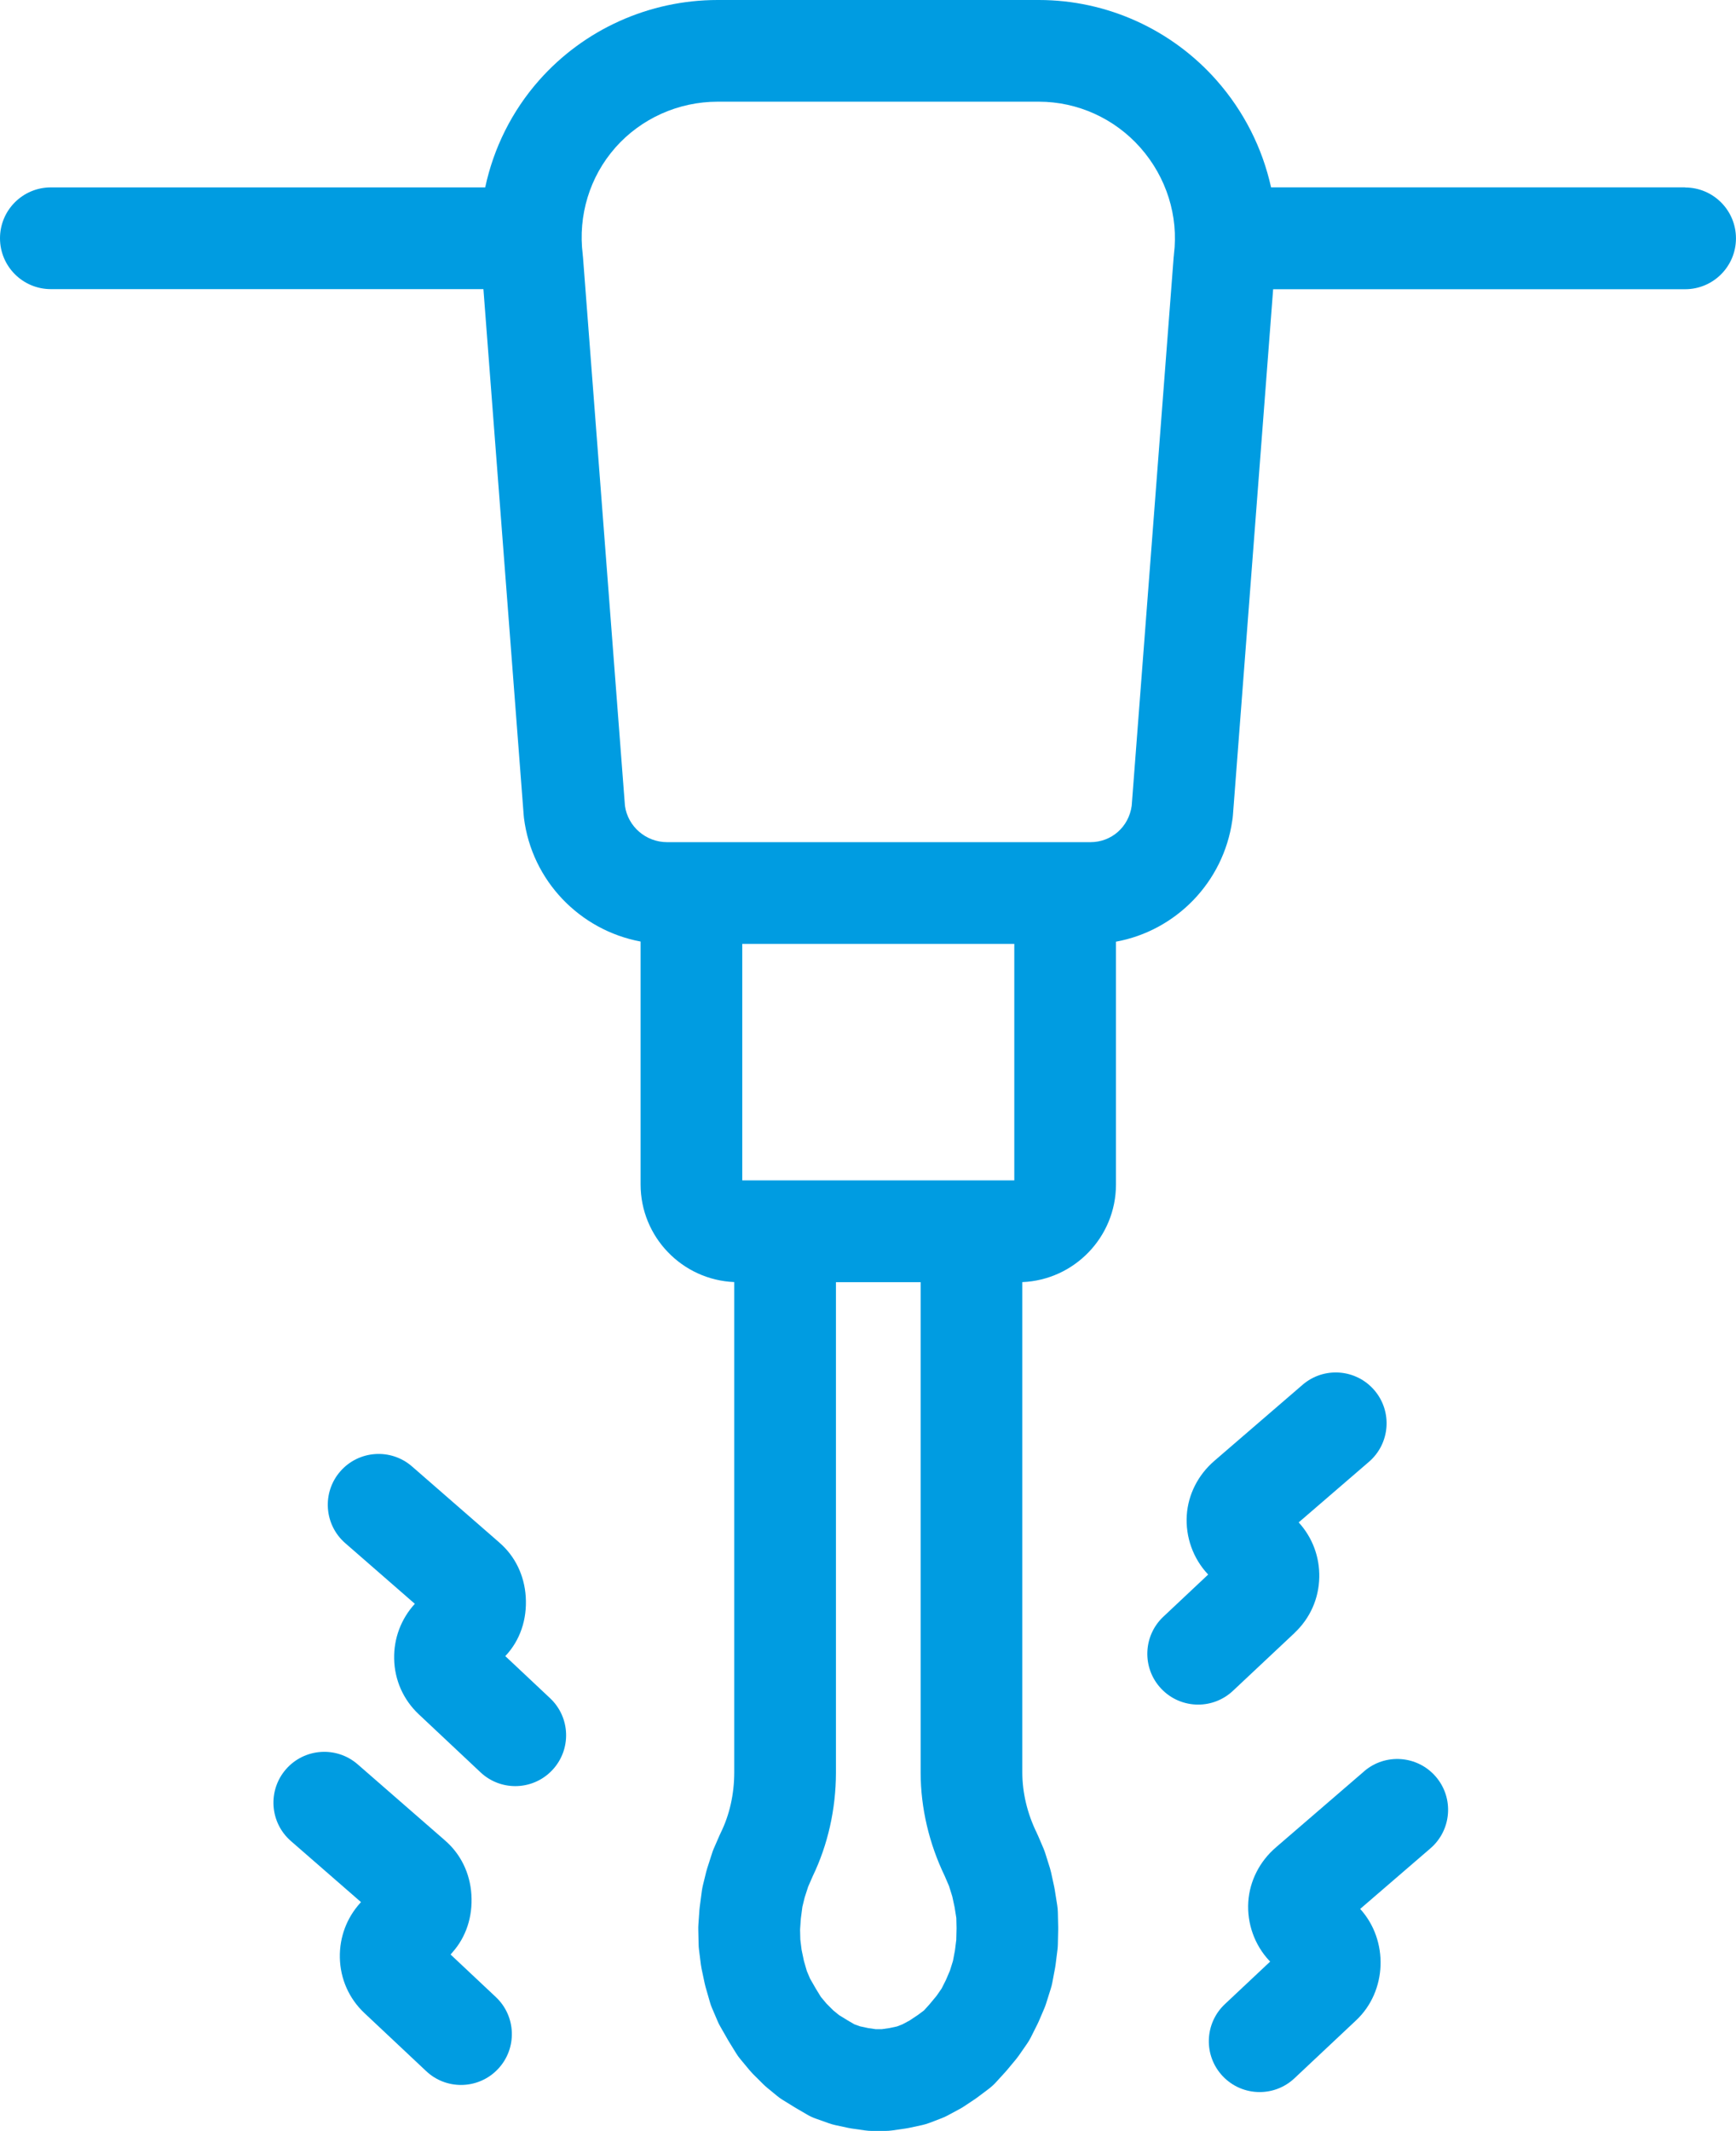 <svg xmlns="http://www.w3.org/2000/svg" id="Ebene_2" data-name="Ebene 2" viewBox="0 0 368.34 452"><defs><style>      .cls-1 {        fill: #009ce1;      }    </style></defs><g id="Layer_1" data-name="Layer 1"><g><path class="cls-1" d="m357.55,39.74h-87.86c-1.83-8.3-5.76-16.13-11.55-22.69C248.58,6.22,234.83,0,220.43,0h-68.16c-14.52,0-28.34,6.22-37.91,17.06-5.74,6.5-9.63,14.34-11.41,22.69H10.79c-5.96,0-10.79,4.83-10.79,10.79s4.83,10.79,10.79,10.79h91.78l8.55,111.65c0,.09.02.18.03.27,0,.08,0,.17.02.25,1.67,13.35,11.89,23.82,24.75,26.22v51.53c0,11.14,8.84,20.25,19.87,20.7v104c0,4.58-.99,9.02-2.87,12.82-.04.08-.06.15-.1.23-.03.07-.07.14-.11.22l-1.25,2.87c-.15.33-.27.67-.38,1.02l-1.02,3.17c-.08.24-.15.48-.21.73l-.71,2.9c-.09.38-.16.76-.22,1.15l-.45,3.42c-.03.22-.05.45-.07.67l-.22,3.15c-.02.33-.03.67-.02,1l.07,3.16c0,.36.04.73.08,1.09l.4,3.18c.04.3.09.6.15.89l.67,3.16c.05.25.12.5.19.75l.92,3.2c.12.43.27.85.45,1.26l1.19,2.78c.16.38.34.74.55,1.1l1.59,2.78c.06.1.12.2.18.31l1.59,2.58c.27.44.57.86.9,1.25l1.99,2.39c.21.25.43.49.66.73l2.19,2.18c.25.25.52.49.79.72l2.18,1.79c.37.31.77.59,1.18.84l2.58,1.59c.07.04.14.09.22.13l2.38,1.39c.58.34,1.18.62,1.81.84l2.78.99c.44.16.9.29,1.36.39l2.78.6c.24.05.49.1.74.13l2.78.4c.51.07,1.02.11,1.53.11h2.78c.51,0,1.02-.04,1.53-.11l2.78-.4c.25-.04.49-.08.74-.13l2.78-.6c.55-.12,1.08-.28,1.6-.48l2.58-.99c.43-.16.84-.36,1.24-.57l2.58-1.39c.3-.16.59-.33.87-.52l2.39-1.59c.17-.11.33-.23.49-.35l2.38-1.79c.54-.41,1.05-.87,1.51-1.37l1.99-2.18c.1-.12.21-.23.31-.35l1.99-2.39c.2-.25.4-.5.58-.76l1.79-2.58c.29-.42.55-.86.78-1.32l1.39-2.78c.09-.19.18-.38.27-.57l1.19-2.78c.14-.34.27-.68.38-1.03l1-3.18c.13-.41.23-.82.31-1.23l.6-3.18c.04-.21.07-.43.1-.65l.4-3.18c.05-.36.07-.72.08-1.09l.07-3.18c0-.17,0-.34,0-.5l-.07-3.18c-.01-.48-.06-.97-.13-1.44l-.53-3.33c-.03-.2-.07-.4-.11-.6l-.66-3.03c-.07-.31-.15-.62-.24-.92l-1-3.18c-.11-.35-.24-.69-.38-1.03l-1.19-2.78c-.04-.09-.08-.17-.13-.26-.04-.09-.07-.17-.11-.26-2-4.07-3.06-8.51-3.06-12.82v-104c11.03-.45,19.87-9.56,19.87-20.7v-51.51c12.68-2.31,22.8-12.57,24.68-25.71,0,0,0,0,0,0,.02-.18.06-.35.08-.53,0-.08,0-.16.02-.24,0-.09.03-.18.03-.27l8.54-111.65h87.41c5.96,0,10.79-4.83,10.79-10.79s-4.83-10.79-10.79-10.79Zm-142.34,210.64h-57.72v-50.16h57.72v50.16ZM130.54,31.33c5.48-6.2,13.4-9.76,21.73-9.76h68.16c8.21,0,16.06,3.56,21.54,9.76,5.53,6.27,8.12,14.51,7.11,22.63-.01.09-.01.18-.02.26,0,.08-.03.17-.03.25l-8.91,116.46c-.62,4.47-4.28,7.71-8.75,7.71h-89.82c-4.51,0-8.33-3.31-8.95-7.71l-8.91-116.46c0-.09-.02-.17-.03-.25,0-.09,0-.18-.02-.26-1.03-8.24,1.49-16.49,6.91-22.63Zm72.37,380.07l-.29,2.31-.42,2.23-.64,2.05-.85,1.99-.91,1.81-1.08,1.56-1.53,1.84-1.14,1.26-1.33.99-1.71,1.14-1.53.82-1.16.45-1.59.34-1.65.24h-1.25l-1.65-.24-1.72-.37-1.17-.42-1.41-.82-1.86-1.14-1.21-.99-1.46-1.46-1.18-1.41-1.09-1.78-1.2-2.09-.68-1.6-.63-2.18-.49-2.34-.27-2.19-.05-2.11.16-2.32.33-2.51.48-1.96.74-2.29.98-2.25c3.2-6.64,4.9-14.19,4.92-21.88,0-.01,0-.02,0-.04v-104.07h17.97v104.07s0,.03,0,.04c.02,7.43,1.79,14.97,5.11,21.86l.91,2.12.69,2.2.49,2.26.37,2.31.05,2.2-.06,2.38Z"></path><path class="cls-1" d="m289.44,375.73l-18.68,16.1s-.03.03-.05.05c-3.43,2.93-5.56,7.11-5.85,11.52-.3,4.61,1.33,9.18,4.48,12.53,0,0,0,0,.01.01,0,0,0,0,.01.01l.14.14-9.61,9.03c-4.34,4.08-4.56,10.91-.48,15.25,2.12,2.26,4.99,3.4,7.86,3.4,2.65,0,5.3-.97,7.38-2.92l13.11-12.32h0c6.56-6.17,6.92-16.92.84-23.61l14.91-12.85c4.51-3.89,5.02-10.7,1.13-15.21-3.89-4.51-10.7-5.02-15.21-1.13Z"></path><path class="cls-1" d="m274.7,346.34s0,0,0,0c3.27-3.07,5.13-7.25,5.22-11.76.09-4.34-1.46-8.46-4.37-11.65l14.91-12.85c4.51-3.89,5.02-10.7,1.13-15.21-3.89-4.51-10.7-5.02-15.21-1.13l-18.68,16.1s-.03.03-.05.05c-3.43,2.94-5.56,7.12-5.84,11.51-.3,4.61,1.33,9.18,4.48,12.53,0,0,0,0,.01.01,0,0,0,0,.01.01l.04.04-9.51,8.94c-4.34,4.08-4.56,10.91-.48,15.25,2.12,2.26,4.99,3.4,7.86,3.4,2.65,0,5.3-.97,7.38-2.92l13.11-12.31Z"></path><path class="cls-1" d="m95.6,414.59l.32-.36s.03-.04.05-.07c2.91-3.24,4.35-7.58,4.05-12.28-.29-4.56-2.28-8.62-5.6-11.48-.02-.02-.03-.03-.05-.05l-18.48-16.1c-4.49-3.91-11.31-3.44-15.22,1.05-3.91,4.49-3.44,11.31,1.05,15.22l14.87,12.95-.12.14s-.03.03-.04.05c-2.88,3.18-4.41,7.29-4.32,11.6.09,4.51,1.95,8.69,5.22,11.76,0,0,0,0,0,0l13.11,12.32c2.08,1.96,4.74,2.92,7.38,2.92,2.87,0,5.74-1.14,7.86-3.4,4.08-4.34,3.87-11.17-.48-15.25l-9.61-9.03Z"></path><path class="cls-1" d="m107.22,351.28l.03-.04s0,0,.01-.01c0,0,.01,0,.02-.01,3.07-3.27,4.58-7.72,4.27-12.52-.29-4.56-2.28-8.63-5.6-11.49-.02-.02-.03-.03-.05-.05l-18.48-16.1c-4.49-3.91-11.31-3.44-15.22,1.05-3.91,4.49-3.44,11.31,1.05,15.22l14.77,12.87c-2.92,3.19-4.48,7.33-4.39,11.67.09,4.51,1.95,8.68,5.21,11.75,0,0,0,0,0,0l13.11,12.32c2.08,1.96,4.74,2.93,7.38,2.93,2.87,0,5.74-1.14,7.86-3.4,4.08-4.34,3.87-11.17-.48-15.25l-9.51-8.94Z"></path></g></g></svg>